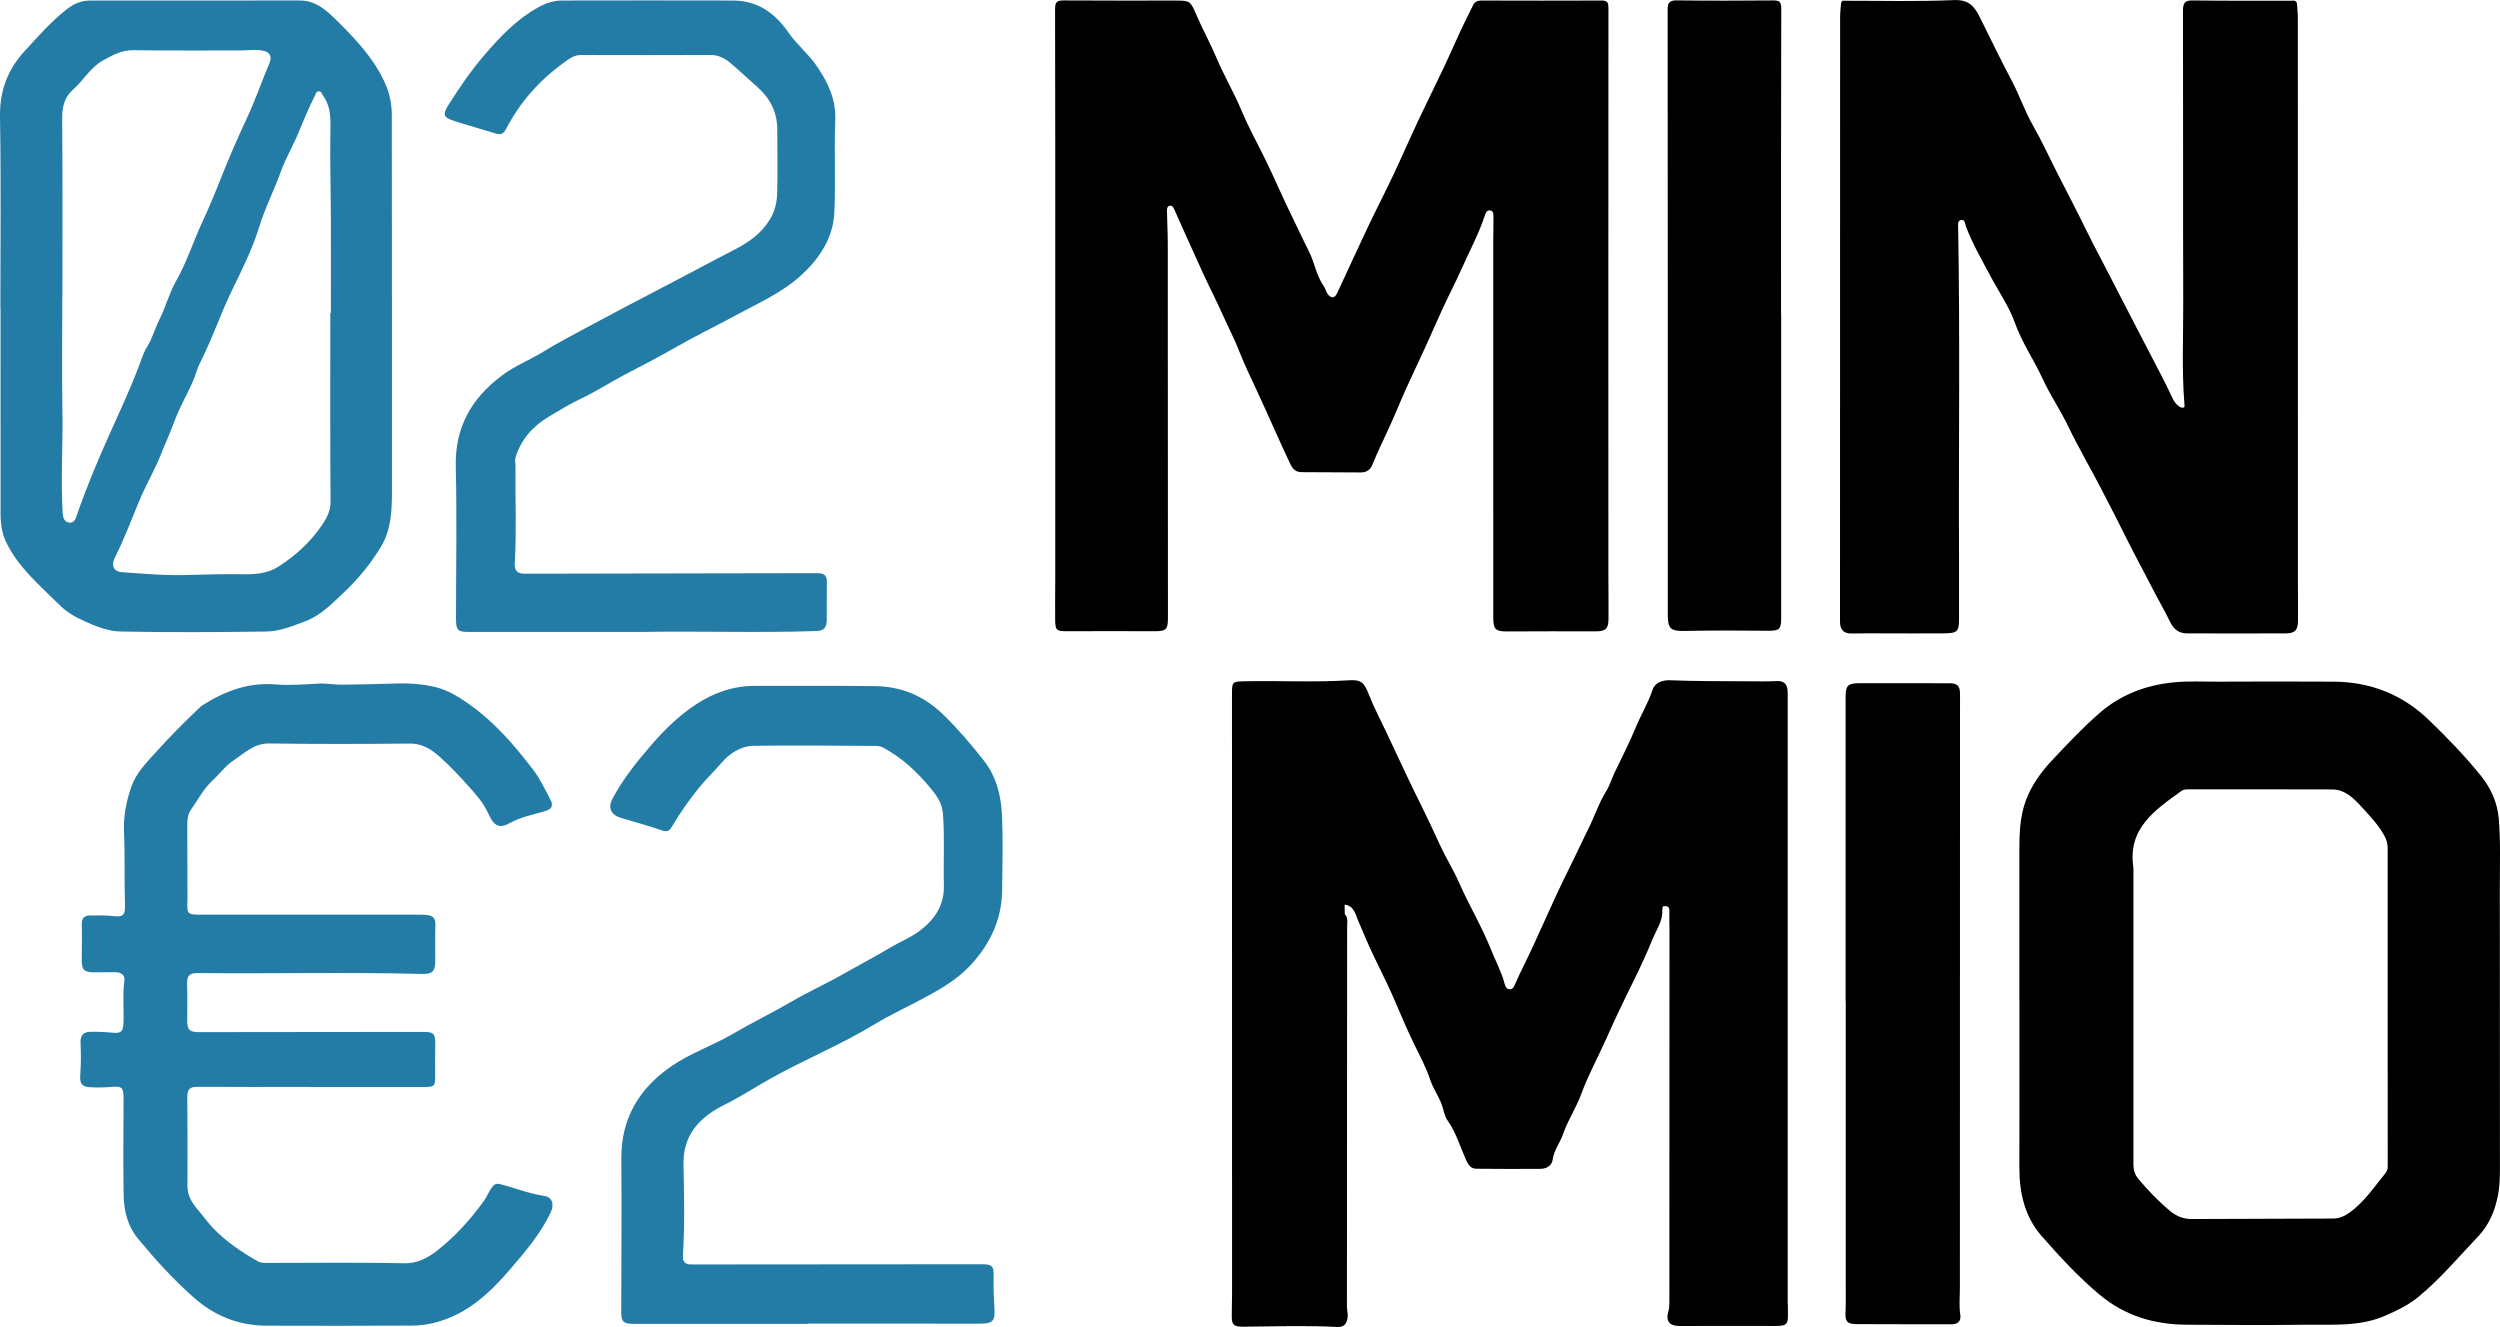 <svg xmlns="http://www.w3.org/2000/svg" id="Ebene_1" data-name="Ebene 1" viewBox="0 0 934.81 496.18"><defs><style>      .cls-1 {        fill: #237ca5;      }    </style></defs><path d="M436.72,231.18c-.02-46.73-.02-93.46-.06-140.19,0-4.04-.25-8.08-.3-12.12-.01-.83.09-1.92,1.26-1.96.86-.03,1.2.8,1.52,1.52,3.59,8,7.15,16.01,10.81,23.98,2.39,5.2,5.03,10.28,7.35,15.5,1.93,4.33,4.18,8.56,5.88,12.94,2.03,5.25,4.49,10.31,6.85,15.36,4.22,9.05,8.14,18.23,12.42,27.25.99,2.08,2.13,3.1,4.4,3.09,7.33,0,14.66.06,21.99.11,1.97.01,3.5-.9,4.2-2.62,1.89-4.6,4.01-9.09,6.12-13.59,2.38-5.1,4.46-10.34,6.77-15.47,2.35-5.22,4.85-10.37,7.23-15.58,2.11-4.62,4.09-9.3,6.23-13.9,2.32-5.01,4.87-9.91,7.12-14.95,2.97-6.66,6.45-13.11,8.74-20.07.29-.89.75-2.02,2.01-1.78,1.27.25,1.17,1.5,1.18,2.41.04,3.17-.08,6.34-.08,9.51,0,46.73,0,93.46.01,140.19,0,4.6.81,5.32,5.3,5.3,10.94-.06,21.87-.07,32.81-.03,3.87.01,4.95-.86,4.98-4.72.04-5.91-.05-11.82-.05-17.73-.01-70.15-.03-140.3.02-210.45,0-2.01-.2-2.99-2.53-2.98-14.99.07-29.99.04-44.98,0-1.47,0-2.49.44-3.14,1.82-1.4,2.94-2.93,5.82-4.31,8.77-2.25,4.83-4.35,9.73-6.63,14.55-3.15,6.65-6.46,13.22-9.59,19.88-3.13,6.67-6.05,13.44-9.2,20.1-3.14,6.63-6.52,13.15-9.66,19.78-3.87,8.16-7.6,16.39-11.42,24.57-.92,1.96-2.25,1.95-3.48.33-.65-.85-.84-2.03-1.46-2.91-2.85-4.07-3.5-9.07-5.75-13.42-2.18-4.23-4.12-8.61-6.24-12.88-3.17-6.39-5.97-12.97-9.05-19.41-3.22-6.73-6.93-13.26-9.8-20.13-2.8-6.71-6.5-12.95-9.33-19.64-2.34-5.54-5.31-10.85-7.67-16.42-1.99-4.7-2.32-4.98-7.37-4.98-14.01,0-28.02.05-42.03-.05-2.46-.02-3.28.51-3.27,3.2.1,37.87.07,75.73.07,113.6,0,33.05,0,66.1,0,99.15,0,5.25-.12,10.51-.04,15.76.06,3.86.58,4.18,4.42,4.16,10.94-.04,21.88-.04,32.82,0,4.19.02,4.93-.64,4.93-4.86Z"></path><path d="M934.34,306.06c-.52-6.08-3.01-11.44-6.68-16-5.89-7.3-12.44-14.04-19.18-20.59-10.06-9.78-22.06-14.5-35.95-14.58-14.44-.09-28.89-.06-43.33,0-5.47.02-10.93-.28-16.4.26-10.58,1.04-20.01,4.66-28.08,11.77-6.16,5.43-11.77,11.37-17.38,17.35-4.21,4.48-7.76,9.39-9.88,15.2-2.21,6.06-2.38,12.39-2.37,18.74.02,18.6,0,37.21,0,55.81h.02c0,20.9.04,41.8-.02,62.7-.02,9.38,2.08,18.35,8.23,25.35,6.82,7.77,13.83,15.44,21.87,22.13,9.56,7.96,20.51,11.09,32.6,11.15,14.77.08,29.54.2,44.31,0,9.98-.13,20.09.82,29.71-3.34,4.42-1.91,8.67-3.97,12.39-7,8.31-6.79,15.15-15.05,22.52-22.77,4.04-4.23,6.28-9.72,7.35-15.43.86-4.6.71-9.36.71-14.07-.04-33.6,0-67.19-.04-100.79-.01-8.64.34-17.28-.4-25.91ZM892.01,438.64c-4.28,5.2-7.98,10.91-13.64,14.9-1.89,1.33-3.73,2.1-6.02,2.1-17.61.03-35.23.09-52.84.18-3.12.02-5.75-1.09-8.1-3.04-4.39-3.64-8.31-7.75-11.95-12.13-1.19-1.44-1.72-3.21-1.72-5.17.02-36.77.01-73.54,0-110.3,0-.22.03-.44,0-.66-2.3-14.78,8.08-21.64,17.99-28.79.92-.66,2.08-.57,3.18-.57,17.73,0,35.46-.04,53.19.03,4.8.02,8.1,3.4,10.92,6.49,3.04,3.33,6.26,6.67,8.52,10.74.85,1.53,1.27,2.98,1.27,4.63,0,19.7,0,39.39,0,59.09h-.01c0,19.92,0,39.83.03,59.75,0,1.05-.18,1.96-.82,2.75Z"></path><path class="cls-1" d="M.14,114.92h.06c0,25.82,0,51.64.01,77.47,0,3.51.56,7.13,2,10.17,4.54,9.59,12.69,16.32,20.02,23.64,2.59,2.59,5.77,4.45,9.19,6.01,4.41,2.01,9.04,3.84,13.69,3.93,18.16.36,36.33.26,54.49,0,5.09-.07,9.95-2.09,14.71-3.9,5.74-2.19,9.86-6.57,14.21-10.65,5.44-5.1,10.12-10.83,13.94-17.16,4.05-6.7,4.1-14.36,4.1-21.93,0-46.5,0-93-.06-139.51,0-3.92-.75-7.84-2.33-11.46-4.04-9.27-10.84-16.53-17.88-23.5-3.91-3.87-7.97-7.86-14.2-7.85-26.15.04-52.3,0-78.46.02-3.25,0-6.07,1.23-8.65,3.24-5.89,4.58-10.73,10.2-15.75,15.64C2.83,26.03-.16,33.98,0,43.69c.42,23.74.14,47.48.14,71.23ZM111.63,49.56c1.91-4.62,3.81-9.23,6.07-13.69.39-.77.53-1.78,1.67-1.71.94.06.99,1,1.42,1.6,3.19,4.4,2.82,9.35,2.74,14.42-.17,10.05.15,20.1.18,30.15.05,12.25.01,24.5.01,36.75-.07,0-.14,0-.21,0,0,23.51-.09,47.03.09,70.54.03,3.76-1.78,6.69-3.58,9.27-4.17,5.99-9.59,10.91-15.78,14.9-3.96,2.55-8.34,3.01-12.87,2.94-7.29-.12-14.58.07-21.87.29-7.91.24-15.86-.52-23.77-1.04-3.3-.22-4.27-2.48-2.74-5.54,3.35-6.69,6-13.68,8.84-20.59,2.01-4.9,4.59-9.56,6.82-14.38,1.27-2.74,2.26-5.6,3.51-8.34,1.79-3.97,3.1-8.11,4.93-12.09,2.15-4.7,4.86-9.17,6.41-14.16.58-1.85,1.48-3.61,2.34-5.36,3.92-7.99,6.78-16.43,10.66-24.44,3.85-7.96,7.9-15.95,10.47-24.36,2.16-7.05,5.52-13.51,7.97-20.37,1.82-5.08,4.64-9.8,6.7-14.8ZM23.34,153.87c-.24-14.22-.05-28.44-.05-42.66h.05c0-22.32.11-44.63-.1-66.95-.04-4.27.95-8,3.94-10.62,4.01-3.51,6.55-8.43,11.45-11.11,3.56-1.95,6.86-3.82,11.18-3.76,13.23.2,26.47.07,39.71.11,2.71,0,5.41-.42,8.15-.06,3.07.41,4.25,2.08,3.06,4.86-2.85,6.66-5.16,13.54-8.24,20.12-3.49,7.47-6.8,15.05-9.83,22.72-2.23,5.64-4.57,11.27-7.11,16.73-3.37,7.24-5.73,14.89-9.74,21.88-2.55,4.44-3.81,9.65-6.18,14.3-1.7,3.34-2.59,7.02-4.64,10.27-1.39,2.21-2.18,4.91-3.12,7.37-3.35,8.85-7.36,17.4-11.23,26-4.36,9.71-8.43,19.51-11.91,29.57-.53,1.54-1.07,3.12-3,2.76-1.75-.32-2.19-1.86-2.29-3.53-.77-12.67.12-25.33-.09-38Z"></path><path class="cls-1" d="M190.75,474.63c5.66-6.57,11.32-13.23,15.14-21.19,1.45-3.01.71-5.82-2.48-6.28-5.65-.81-10.9-3.01-16.38-4.38-1.28-.32-2-.1-2.81.88-1.4,1.7-2.12,3.81-3.38,5.55-5,6.84-10.64,13.15-17.32,18.36-3.55,2.77-7.34,4.9-12.43,4.79-16.74-.34-33.49-.13-50.23-.12-1.53,0-3.11.16-4.5-.63-6.04-3.44-11.79-7.31-16.63-12.35-2.03-2.11-3.73-4.55-5.64-6.77-2.25-2.62-4.02-5.36-4-9.02.04-11.16.04-22.32-.05-33.49-.02-2.72,1.07-3.61,3.73-3.59,14.12.09,28.23.04,42.35.04v.06c.88,0,1.75,0,2.63,0,13.02,0,26.05,0,39.07,0,4.87,0,4.99-.23,4.89-4.95-.08-3.72.03-7.44.05-11.16.03-3.91-.59-4.53-4.59-4.53-27.91.03-55.82.06-83.72.09-3.59,0-4.44-.82-4.45-4.43,0-4.38.15-8.76-.04-13.13-.15-3.45.67-4.56,4.03-4.53,28.01.29,56.02-.39,84.03.33,3.59.09,4.7-1.08,4.73-4.65.04-4.6-.09-9.19.06-13.78.08-2.43-1.08-3.44-3.21-3.62-1.74-.15-3.5-.11-5.25-.12-26.27,0-52.53,0-78.8,0-5.68,0-5.68-.02-5.46-5.77.02-.44,0-.88,0-1.31-.02-8.75-.01-17.51-.06-26.26-.01-2.12.17-4.23,1.41-5.97,2.58-3.61,4.57-7.64,7.9-10.72,2.69-2.48,4.91-5.61,7.9-7.59,4.12-2.73,7.7-6.49,13.47-6.4,17.51.26,35.02.22,52.53.04,4.73-.05,8.15,2.25,11.3,5.06,3.71,3.32,7.15,6.98,10.48,10.7,2.86,3.19,5.77,6.37,7.56,10.41,2.18,4.91,4.18,5.67,8.2,3.48,4.04-2.2,8.53-3.09,12.88-4.33,2.63-.75,3.34-2.08,2.2-4.25-2.05-3.92-3.97-8-6.65-11.48-6.92-8.99-14.3-17.62-23.68-24.23-3.9-2.75-8-5.33-12.66-6.46-4.88-1.17-9.91-1.54-14.97-1.35-6.66.25-13.33.33-19.99.43-2.94.04-5.85-.56-8.83-.4-5.32.27-10.69.75-15.97.31-10.08-.84-18.83,2.39-27.1,7.61-.55.35-1.08.76-1.55,1.21-5.51,5.28-10.92,10.65-16.02,16.34-3.57,3.99-7.46,7.83-9.25,12.89-1.95,5.51-3.1,11.25-2.82,17.29.41,8.95.05,17.94.37,26.9.13,3.69-.5,4.88-4.23,4.41-2.95-.37-5.9-.27-8.84-.26-2.08.01-3.15.95-3.09,3.26.12,4.48.03,8.97-.01,13.46-.03,3.62.94,4.57,4.71,4.54,2.63-.02,5.25-.04,7.88-.04,2.07,0,3.64,1.04,3.36,3.08-.74,5.35-.11,10.7-.36,16.04-.15,3.13-.99,3.8-4.01,3.51-2.82-.27-5.67-.42-8.5-.34-2.39.07-3.65,1.29-3.53,3.99.18,4.03.19,8.1-.11,12.12-.23,3.12.46,4.43,3.64,4.61,2.4.13,4.82.13,7.22-.07,4.98-.42,5.35-.12,5.33,5.03-.03,11.82-.18,23.64.03,35.45.1,5.83,1.5,11.51,5.31,16.14,6.44,7.82,13.23,15.28,20.85,22.04,7.88,6.99,16.9,10.52,27.29,10.57,18.16.08,36.33.04,54.49-.03,5.85-.02,11.44-1.61,16.62-4.17,7.99-3.95,14.23-10.22,19.94-16.85Z"></path><path class="cls-1" d="M371.84,489.12c-.25-3.67-.37-7.38-.31-11.01.09-4.51-.09-5.38-4.39-5.38-34.91.02-69.81.05-104.72.08-1.42,0-2.84,0-4.27-.01-2.11-.02-2.92-1.27-2.79-3.19.72-11.36.43-22.74.22-34.1-.12-6.77,2.02-12.31,6.98-16.86,2.54-2.34,5.36-4.09,8.49-5.64,5.69-2.82,11.05-6.31,16.59-9.44,12.84-7.26,26.57-12.79,39.22-20.47,6.36-3.86,13.21-6.96,19.78-10.54,6.15-3.35,11.97-6.87,16.71-12.13,7.14-7.92,11.3-16.97,11.38-27.72.07-9.08.35-18.17-.02-27.24-.31-7.55-1.97-14.88-6.82-21.07-4.71-6.01-9.64-11.78-15.13-17.14-7.19-7.01-15.66-10.57-25.5-10.7-14.99-.2-29.98-.03-44.97-.09-8.2-.03-15.58,2.62-22.26,7.06-6.18,4.11-11.53,9.28-16.38,14.9-5.47,6.35-10.75,12.85-14.67,20.32-1.8,3.43-.44,6.03,3.41,7.14,5.1,1.47,10.2,2.97,15.24,4.64,2.01.67,2.75.07,3.78-1.69,3.02-5.12,6.46-9.96,10.23-14.61,2.54-3.13,5.5-5.85,8.09-8.93,2.99-3.55,7.26-6.34,12.02-6.42,15.09-.26,30.2-.02,45.29.03,1.09,0,2.1.05,3.15.61,6.94,3.71,12.58,8.99,17.56,14.94,2.31,2.76,4.53,5.73,4.83,9.71.69,8.96.12,17.93.36,26.89.19,7.32-3.35,12.67-8.96,16.93-3.39,2.58-7.37,4.11-10.97,6.27-5.99,3.58-12.18,6.79-18.23,10.24-6.12,3.49-12.56,6.37-18.66,9.93-7.2,4.22-14.75,7.85-21.95,12.07-7.5,4.4-15.85,7.21-23.03,12.12-12.11,8.28-18.91,19.54-18.81,34.63.14,19.15,0,38.3-.03,57.45,0,3.46.88,4.32,4.47,4.32,21.77-.01,43.55,0,65.32,0,0-.03,0-.07,0-.1,21.45,0,42.89-.02,64.34.02,4.79,0,5.73-.95,5.4-5.78Z"></path><path class="cls-1" d="M169.81,45.23c5.18,1.65,10.43,3.09,15.62,4.71,1.98.62,2.96-.1,3.87-1.85,5.18-9.92,12.43-18.11,21.49-24.62,1.83-1.32,3.69-2.91,6.4-2.9,16.2.08,32.39.02,48.59-.01,2.91,0,5.31,1.27,7.42,3.06,3.4,2.9,6.66,5.97,10.01,8.93,4.74,4.19,7.4,9.35,7.42,15.75.03,7.99.2,15.98-.02,23.96-.09,3.32-.85,6.65-2.64,9.65-3.25,5.44-8,8.72-13.64,11.61-8.67,4.44-17.24,9.12-25.9,13.6-9.94,5.14-19.82,10.38-29.67,15.67-5.25,2.82-10.52,5.59-15.6,8.72-5.05,3.11-10.63,5.25-15.45,8.87-11.47,8.59-17.65,19.44-17.29,34.19.46,18.92.09,37.86.09,56.79,0,4.33.62,4.94,4.93,4.94,21.01,0,42.03,0,64.28,0,21.07-.39,43.39.4,65.71-.34,2.93-.1,3.68-1.73,3.71-4.12.05-4.71-.06-9.41.04-14.12.06-2.58-1.01-3.4-3.54-3.4-36.44.1-72.89.11-109.33.2-2.86,0-3.98-1.09-3.82-3.89.69-12.03.14-24.07.26-36.1.01-1.19-.3-2.47.04-3.56,2.09-6.73,6.5-11.66,12.48-15.21,3.95-2.35,7.88-4.78,12.03-6.73,5.52-2.58,10.6-5.94,15.95-8.75,6.22-3.27,12.51-6.46,18.58-9.96,7.67-4.43,15.64-8.26,23.41-12.48,8.36-4.53,17.21-8.41,24.27-14.84,6.78-6.18,11.99-13.88,12.46-23.37.57-11.46-.12-22.99.36-34.46.33-7.96-2.71-14.38-7-20.59-3.11-4.52-7.45-7.98-10.56-12.48-5-7.23-11.52-11.88-20.6-11.91-21.34-.07-42.68-.02-64.03,0-3.23,0-6.29,1.11-8.99,2.61-7.83,4.33-13.94,10.74-19.73,17.43-5.07,5.86-9.45,12.22-13.59,18.78-2.35,3.73-2.25,4.85,1.99,6.2Z"></path><path d="M694.04,495.12c11.93.06,23.85.05,35.78.05,2.34,0,3.53-1.27,3.18-3.54-.51-3.39-.15-6.77-.15-10.16-.01-73.98.02-147.96.05-221.93,0-3.11-.96-4.06-4.07-4.06-11.16.01-22.32.01-33.49-.01-4.33,0-5.22.83-5.22,5.11,0,37.97,0,75.95,0,113.92h.05c0,35.46,0,70.92,0,106.37,0,3.28.07,6.57-.09,9.84-.16,3.33.57,4.38,3.96,4.4Z"></path><path d="M623.63,229.97c0,5.24,1.16,6.05,6.49,5.95,10.36-.2,20.73-.18,31.09-.07,3.98.04,4.81-.5,4.81-4.58,0-37.96,0-75.93,0-113.89h-.04c0-38.07-.04-76.15.08-114.22,0-2.65-.86-3.02-3.14-3-11.93.09-23.85.14-35.78-.02-2.94-.04-3.57.84-3.57,3.69.08,75.38.06,150.76.06,226.14Z"></path><path d="M763.77,141.58c2.78,6.09,6.63,11.68,9.53,17.73,3.9,8.13,8.48,15.87,12.6,23.88,3.27,6.36,6.58,12.69,9.74,19.1,2.82,5.71,5.92,11.28,8.8,16.95,2.25,4.42,4.8,8.77,6.98,13.24,1.48,3.04,3.42,4.36,6.53,4.36,12.26.03,24.51.05,36.77,0,3.42-.02,4.51-1.2,4.55-4.6.05-4.03-.02-8.07-.02-12.1,0-71.23-.01-142.46-.04-213.69,0-1.53-.21-3.05-.26-4.58-.05-1.52-.92-1.82-2.2-1.59-12.25-.02-24.51.06-36.76-.12-3.05-.04-3.72.93-3.72,3.87.1,36.44-.02,72.88.09,109.32.04,12.56-.57,25.14.44,37.69.04.54.23,1.22-.41,1.38-.44.11-1.08-.1-1.48-.38-1.19-.81-2-1.93-2.61-3.28-1.35-2.96-2.84-5.86-4.33-8.76-2.98-5.79-6.01-11.55-9-17.33-4.19-8.1-8.34-16.22-12.56-24.31-2.21-4.23-4.45-8.47-6.53-12.75-3.27-6.72-6.76-13.32-10.15-19.98-3.2-6.28-6.13-12.71-9.62-18.83-3.02-5.31-4.96-11.09-7.8-16.47-4.16-7.89-8.07-15.92-12.02-23.92-2-4.06-4.19-6.62-9.67-6.38-13.54.6-27.13.23-40.7.25-.96-.21-1.46.2-1.53,1.15-.12,1.63-.33,3.27-.33,4.9-.03,71.23-.03,142.46-.04,213.69,0,4.16,0,8.31,0,12.47-.01,2.95,1.33,4.46,4.4,4.39,3.5-.08,7-.05,10.5-.05,7.88,0,15.76.07,23.63,0,5.56-.06,5.97-.55,5.98-6.03.01-7.22.03-14.44,0-21.66-.2-41.25.41-82.49-.33-123.74-.02-1.18-.34-2.84,1.03-3.13,1.58-.34,1.52,1.48,1.91,2.51,2.48,6.5,5.97,12.5,9.22,18.62,3.06,5.76,6.9,11.23,9.05,17.3,2.64,7.45,7.13,13.83,10.36,20.91Z"></path><path d="M668.47,487.58c.01-75.84,0-151.69-.01-227.53,0-.44,0-.88,0-1.31-.07-2.73-1.14-4.24-4.19-4.07-3.6.19-7.22.09-10.83.08-9.7-.03-19.39-.02-29.08-.38-2.57-.09-5.49.74-6.44,3.62-1.61,4.84-4.27,9.18-6.21,13.87-2.43,5.85-5.34,11.54-8.08,17.27-1.03,2.16-1.68,4.51-2.93,6.52-2.87,4.6-4.49,9.78-6.93,14.59-1.78,3.5-3.39,7.16-5.16,10.69-2.94,5.9-5.84,11.85-8.52,17.84-2.18,4.88-4.47,9.74-6.66,14.62-2.15,4.79-4.65,9.45-6.76,14.28-.46,1.04-.81,2.21-2.07,2.24-1.31.03-1.74-1.15-2.03-2.23-1.18-4.42-3.4-8.46-5.07-12.68-3.39-8.55-8.2-16.52-11.91-24.95-2.14-4.88-4.99-9.35-7.2-14.18-2.15-4.7-4.34-9.43-6.65-14.08-2.16-4.34-4.31-8.7-6.35-13.11-2.3-4.96-4.66-9.89-6.98-14.83-2.2-4.67-4.64-9.26-6.52-14.06-1.77-4.51-2.77-5.72-7.58-5.41-12.88.82-25.77.09-38.66.36-4.86.1-4.98.15-4.98,4.77.02,74.53.03,149.06.03,223.59,0,2.95-.07,5.9-.11,8.86-.05,3.39.71,4.15,4.25,4.12,11.78-.09,23.56-.52,35.34.11,2.7.15,3.59-1.7,3.76-3.97.08-1.18-.29-2.39-.29-3.58.02-47.39.07-94.77.08-142.16,0-1.55.47-3.28-.87-4.62-.03-1.2-.05-2.4-.08-3.6,3.55.43,4.09,3.68,5.09,6.05,2.27,5.36,4.53,10.7,7.13,15.92,2.4,4.82,4.72,9.68,6.84,14.62,2.2,5.14,4.37,10.29,6.83,15.32,2.16,4.43,4.53,8.82,6.08,13.47,1.1,3.3,3.1,6.09,4.33,9.3.75,1.96.92,4.22,2.19,6.01,3.21,4.52,4.72,9.86,6.95,14.84.88,1.96,1.83,3.21,3.92,3.23,7.98.07,15.97.11,23.95.04,2.23-.02,4.21-1.21,4.51-3.5.46-3.54,2.75-6.23,3.86-9.48,1.76-5.17,4.93-9.85,6.81-15,2.61-7.14,6.29-13.78,9.36-20.69,3.05-6.88,6.31-13.73,9.67-20.5,2.69-5.44,5.31-10.98,7.59-16.62,1.43-3.55,3.91-6.81,3.67-10.93.07-.47.15-.94.22-1.41,1.55-.3,2.55-.03,2.46,1.92-.1,2.28.02,4.57.02,6.86,0,46.4-.02,92.81-.04,139.21,0,1.19-.05,2.34-.4,3.54-1.02,3.54.43,5.36,4.18,5.36,10.72.02,21.45-.08,32.17-.02,9.43.05,8.35.46,8.35-8.19Z"></path></svg>